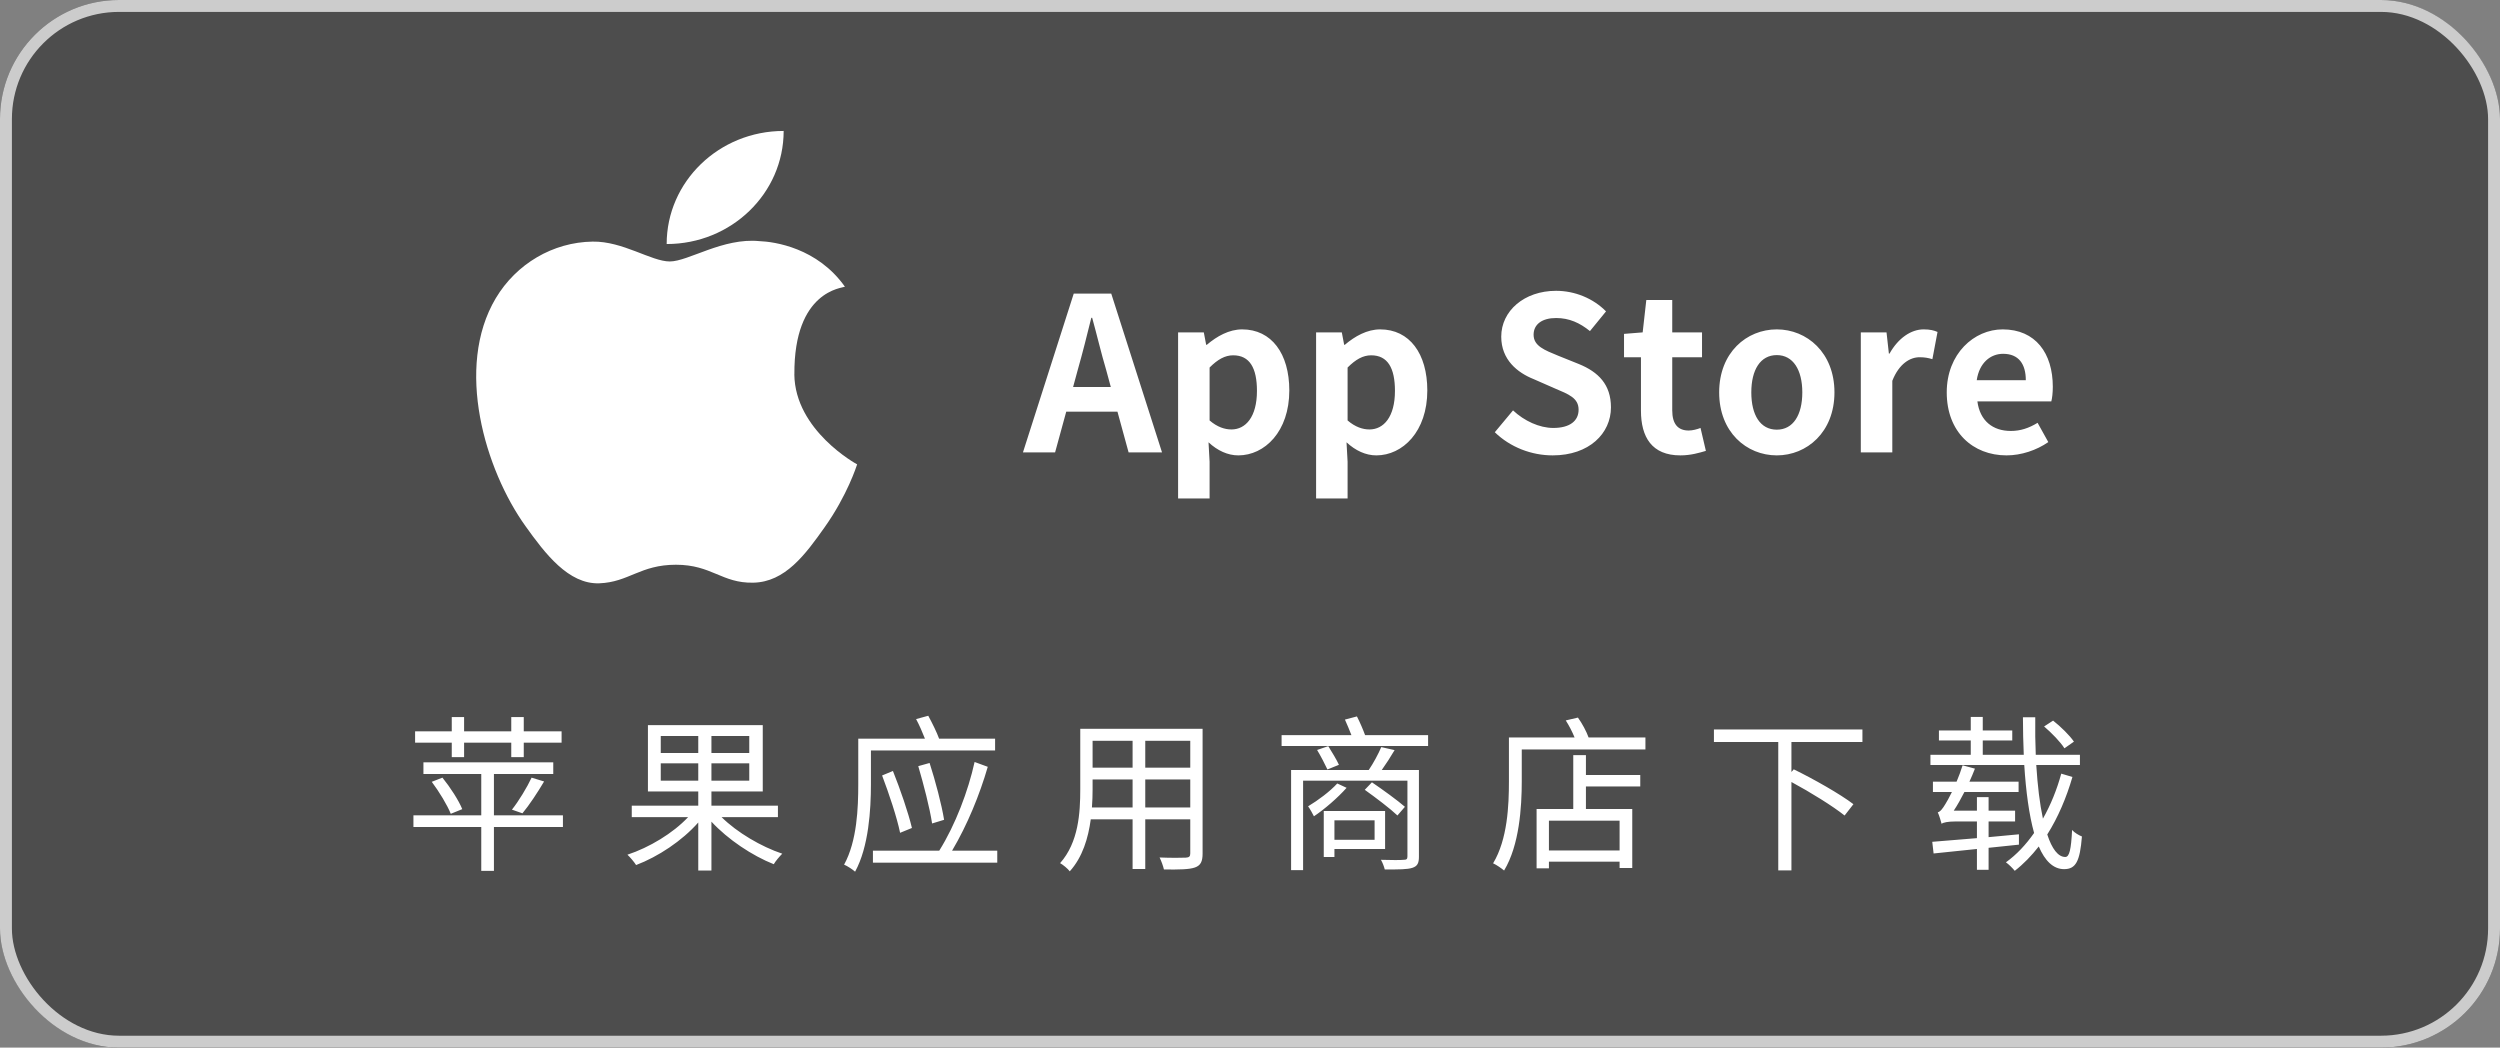 <svg xmlns="http://www.w3.org/2000/svg" xmlns:xlink="http://www.w3.org/1999/xlink" fill="none" version="1.1" width="210" height="88" viewBox="0 0 210 88"><rect x="0" y="0" width="210" height="88" fill="#808080" stroke="none"/><g><g><rect x="0" y="0" width="210" height="88" rx="10" fill="#000000" fill-opacity="0.4"/><rect x="0.5" y="0.5" width="209" height="87" rx="9.5" fill-opacity="0" stroke-opacity="1" stroke="#CCCCCC" fill="none" stroke-width="1"/></g><g><g><g></g><g><path d="M66.728,31.449C66.679,24.38,70.788,24.197,70.973,24.084C68.661,20.817,65.066,20.303,63.786,20.255C60.727,19.955,57.816,21.963,56.261,21.963C54.712,21.963,52.315,20.251,49.778,20.295C46.444,20.343,43.366,22.163,41.645,25.051C38.18,30.866,40.757,39.477,44.137,44.189C45.786,46.498,47.755,49.089,50.341,48.998C52.828,48.902,53.77,47.438,56.78,47.438C59.79,47.438,60.632,48.998,63.268,48.945C65.944,48.898,67.643,46.593,69.279,44.276C71.175,41.598,71.955,39.137,72,39.006C71.941,38.98,66.778,36.162,66.724,31.449L66.728,31.449ZM56,20.499C56,15.255,60.398,11,65.827,11C65.827,16.248,61.425,20.499,56,20.499Z" fill="#FFFFFF" fill-opacity="1"/></g></g><g><path d="M85.928,38L88.628,38L89.564,34.58L93.866,34.58L94.802,38L97.61,38L93.344,24.662L90.194,24.662L85.928,38ZM90.14,32.51L90.536,31.052C90.932,29.666,91.31,28.154,91.67,26.696L91.742,26.696C92.138,28.118,92.498,29.666,92.912,31.052L93.308,32.51L90.14,32.51ZM98.96,41.87L101.606,41.87L101.606,38.792L101.516,37.154C102.272,37.856,103.136,38.252,104.018,38.252C106.232,38.252,108.302,36.254,108.302,32.798C108.302,29.702,106.808,27.668,104.342,27.668C103.244,27.668,102.218,28.244,101.372,28.964L101.318,28.964L101.12,27.92L98.96,27.92L98.96,41.87ZM103.442,36.074C102.884,36.074,102.254,35.876,101.606,35.318L101.606,30.872C102.29,30.188,102.902,29.846,103.586,29.846C104.972,29.846,105.584,30.908,105.584,32.834C105.584,35.03,104.63,36.074,103.442,36.074ZM110.552,41.87L113.198,41.87L113.198,38.792L113.108,37.154C113.864,37.856,114.728,38.252,115.61,38.252C117.824,38.252,119.894,36.254,119.894,32.798C119.894,29.702,118.4,27.668,115.934,27.668C114.836,27.668,113.81,28.244,112.964,28.964L112.91,28.964L112.712,27.92L110.552,27.92L110.552,41.87ZM115.034,36.074C114.476,36.074,113.846,35.876,113.198,35.318L113.198,30.872C113.882,30.188,114.494,29.846,115.178,29.846C116.564,29.846,117.176,30.908,117.176,32.834C117.176,35.03,116.222,36.074,115.034,36.074ZM130.424,38.252C133.502,38.252,135.32,36.398,135.32,34.22C135.32,32.294,134.258,31.25,132.638,30.584L130.892,29.882C129.758,29.414,128.822,29.072,128.822,28.118C128.822,27.236,129.542,26.714,130.712,26.714C131.828,26.714,132.71,27.128,133.556,27.812L134.906,26.156C133.826,25.058,132.278,24.428,130.712,24.428C128.03,24.428,126.104,26.12,126.104,28.28C126.104,30.224,127.472,31.304,128.822,31.844L130.586,32.618C131.774,33.122,132.602,33.428,132.602,34.418C132.602,35.354,131.864,35.948,130.478,35.948C129.308,35.948,128.03,35.354,127.094,34.472L125.564,36.308C126.86,37.568,128.642,38.252,130.424,38.252ZM141.152,38.252C142.034,38.252,142.736,38.036,143.294,37.874L142.844,35.948C142.574,36.056,142.178,36.164,141.854,36.164C140.954,36.164,140.468,35.624,140.468,34.472L140.468,30.008L142.97,30.008L142.97,27.92L140.468,27.92L140.468,25.202L138.29,25.202L137.984,27.92L136.418,28.046L136.418,30.008L137.84,30.008L137.84,34.49C137.84,36.722,138.758,38.252,141.152,38.252ZM149.252,38.252C151.772,38.252,154.094,36.308,154.094,32.96C154.094,29.612,151.772,27.668,149.252,27.668C146.714,27.668,144.41,29.612,144.41,32.96C144.41,36.308,146.714,38.252,149.252,38.252ZM149.252,36.092C147.866,36.092,147.11,34.868,147.11,32.96C147.11,31.07,147.866,29.828,149.252,29.828C150.62,29.828,151.394,31.07,151.394,32.96C151.394,34.868,150.62,36.092,149.252,36.092ZM156.308,38L158.954,38L158.954,31.988C159.53,30.53,160.466,30.008,161.24,30.008C161.672,30.008,161.96,30.062,162.32,30.17L162.752,27.884C162.464,27.758,162.14,27.668,161.582,27.668C160.538,27.668,159.458,28.388,158.72,29.702L158.666,29.702L158.468,27.92L156.308,27.92L156.308,38ZM168.548,38.252C169.79,38.252,171.068,37.82,172.058,37.136L171.158,35.516C170.42,35.966,169.718,36.2,168.908,36.2C167.396,36.2,166.316,35.354,166.1,33.716L172.31,33.716C172.382,33.464,172.436,32.978,172.436,32.492C172.436,29.684,170.996,27.668,168.224,27.668C165.83,27.668,163.526,29.702,163.526,32.96C163.526,36.29,165.722,38.252,168.548,38.252ZM166.046,31.934C166.262,30.476,167.198,29.72,168.26,29.72C169.574,29.72,170.168,30.584,170.168,31.934L166.046,31.934Z" fill="#FFFFFF" fill-opacity="1"/></g></g><g><path d="M36.268,65.672C36.898,66.512,37.584,67.646,37.864,68.36L38.83,67.968C38.536,67.24,37.822,66.134,37.164,65.322L36.268,65.672ZM44.654,65.322C44.276,66.134,43.562,67.31,43.002,68.01L43.884,68.318C44.458,67.632,45.158,66.568,45.704,65.644L44.654,65.322ZM35.568,64.034L35.568,65.014L40.426,65.014L40.426,68.486L34.728,68.486L34.728,69.466L40.426,69.466L40.426,73.154L41.49,73.154L41.49,69.466L47.286,69.466L47.286,68.486L41.49,68.486L41.49,65.014L46.474,65.014L46.474,64.034L35.568,64.034ZM42.946,60.235L42.946,61.43L38.984,61.43L38.984,60.235L37.948,60.235L37.948,61.43L34.868,61.43L34.868,62.382L37.948,62.382L37.948,63.6L38.984,63.6L38.984,62.382L42.946,62.382L42.946,63.6L43.996,63.6L43.996,62.382L47.174,62.382L47.174,61.43L43.996,61.43L43.996,60.235L42.946,60.235ZM54.426,60.912L54.426,66.484L58.654,66.484L58.654,67.674L53.068,67.674L53.068,68.64L57.8,68.64C56.54,69.986,54.538,71.192,52.704,71.795C52.942,72.019,53.264,72.397,53.432,72.664C55.28,71.963,57.296,70.631,58.654,69.089L58.654,73.126L59.76,73.126L59.76,69.019C61.146,70.519,63.19,71.879,64.996,72.594C65.15,72.327,65.486,71.935,65.71,71.71C63.946,71.121,61.916,69.93,60.614,68.64L65.346,68.64L65.346,67.674L59.76,67.674L59.76,66.484L64.072,66.484L64.072,60.912L54.426,60.912ZM55.504,64.118L58.654,64.118L58.654,65.574L55.504,65.574L55.504,64.118ZM59.76,64.118L62.938,64.118L62.938,65.574L59.76,65.574L59.76,64.118ZM55.504,61.822L58.654,61.822L58.654,63.25L55.504,63.25L55.504,61.822ZM59.76,61.822L62.938,61.822L62.938,63.25L59.76,63.25L59.76,61.822ZM74.096,65.14C74.67,66.652,75.342,68.654,75.608,69.956L76.602,69.55C76.294,68.248,75.622,66.302,75.006,64.762L74.096,65.14ZM77.134,64.356C77.582,65.882,78.1,67.87,78.296,69.172L79.304,68.864C79.094,67.562,78.576,65.616,78.086,64.09L77.134,64.356ZM76.952,60.403C77.218,60.895,77.498,61.541,77.694,62.046L72.094,62.046L72.094,65.868C72.094,67.856,71.996,70.642,70.904,72.631C71.156,72.73,71.632,73.04,71.828,73.222C72.976,71.132,73.158,67.996,73.158,65.868L73.158,63.04L83.588,63.04L83.588,62.046L78.884,62.046C78.702,61.541,78.31,60.74,77.974,60.123L76.952,60.403ZM73.326,71.454L73.326,72.462L83.77,72.462L83.77,71.454L79.976,71.454C81.264,69.284,82.3,66.736,82.972,64.412L81.866,64.006C81.334,66.428,80.256,69.284,78.898,71.454L73.326,71.454ZM90.742,61.22L90.742,66.302C90.742,68.276,90.602,70.754,89.048,72.504C89.286,72.63,89.706,72.98,89.86,73.192C90.938,72,91.414,70.39,91.624,68.822L95.138,68.822L95.138,72.994L96.202,72.994L96.202,68.822L99.982,68.822L99.982,71.692C99.982,71.944,99.884,72.028,99.604,72.042C99.338,72.056,98.386,72.07,97.406,72.028C97.546,72.308,97.714,72.77,97.77,73.036C99.086,73.05,99.898,73.036,100.374,72.868C100.85,72.7,101.018,72.378,101.018,71.692L101.018,61.22L90.742,61.22ZM91.778,62.228L95.138,62.228L95.138,64.482L91.778,64.482L91.778,62.228ZM99.982,62.228L99.982,64.482L96.202,64.482L96.202,62.228L99.982,62.228ZM91.778,65.476L95.138,65.476L95.138,67.828L91.722,67.828C91.764,67.296,91.778,66.778,91.778,66.302L91.778,65.476ZM99.982,65.476L99.982,67.828L96.202,67.828L96.202,65.476L99.982,65.476ZM110.636,62.998C110.944,63.502,111.308,64.216,111.504,64.636L112.47,64.244C112.288,63.838,111.882,63.166,111.574,62.676L110.636,62.998ZM114.64,66.344C115.564,67.002,116.782,67.926,117.384,68.5L118.014,67.772C117.384,67.226,116.152,66.33,115.242,65.714L114.64,66.344ZM112.33,65.812C111.7,66.498,110.72,67.226,109.88,67.73C110.034,67.94,110.286,68.388,110.37,68.57C111.266,67.968,112.372,67.016,113.114,66.176L112.33,65.812ZM116.026,62.757C115.788,63.318,115.368,64.103,114.976,64.678L108.452,64.678L108.452,73.093L109.46,73.093L109.46,65.574L118.224,65.574L118.224,71.944C118.224,72.168,118.14,72.224,117.902,72.224C117.678,72.252,116.866,72.252,115.998,72.224C116.138,72.462,116.264,72.798,116.32,73.036C117.524,73.036,118.224,73.036,118.644,72.896C119.064,72.756,119.19,72.504,119.19,71.958L119.19,64.678L116.068,64.678C116.418,64.187,116.81,63.584,117.146,63.01L116.026,62.757ZM111.196,68.122L111.196,71.988L112.092,71.988L112.092,71.314L116.348,71.314L116.348,68.122L111.196,68.122ZM112.092,68.906L115.466,68.906L115.466,70.544L112.092,70.544L112.092,68.906ZM112.974,60.446C113.156,60.839,113.352,61.331,113.52,61.752L107.654,61.752L107.654,62.662L119.96,62.662L119.96,61.752L114.668,61.752C114.5,61.288,114.234,60.67,113.982,60.179L112.974,60.446ZM129.074,67.954L129.074,72.941L130.11,72.941L130.11,72.378L136.046,72.378L136.046,72.913L137.11,72.913L137.11,67.954L133.218,67.954L133.218,66.064L137.782,66.064L137.782,65.098L133.218,65.098L133.218,63.432L132.154,63.432L132.154,67.954L129.074,67.954ZM130.11,71.44L130.11,68.934L136.046,68.934L136.046,71.44L130.11,71.44ZM131.524,60.516C131.804,60.951,132.07,61.471,132.266,61.948L126.75,61.948L126.75,65.616C126.75,67.646,126.638,70.502,125.42,72.519C125.686,72.632,126.148,72.955,126.344,73.124C127.632,70.992,127.828,67.786,127.828,65.616L127.828,62.956L138.216,62.956L138.216,61.948L133.442,61.948C133.26,61.442,132.91,60.782,132.546,60.277L131.524,60.516ZM143.97,61.276L143.97,62.326L149.374,62.326L149.374,73.113L150.48,73.113L150.48,65.688C152.09,66.557,153.966,67.719,154.946,68.504L155.688,67.551C154.568,66.697,152.342,65.436,150.676,64.624L150.48,64.848L150.48,62.326L156.444,62.326L156.444,61.276L143.97,61.276ZM171.704,61.023C172.348,61.57,173.09,62.34,173.412,62.858L174.21,62.298C173.86,61.78,173.104,61.037,172.46,60.531L171.704,61.023ZM173.146,64.986C172.782,66.316,172.264,67.604,171.606,68.766C171.34,67.534,171.158,66.008,171.046,64.258L174.714,64.258L174.714,63.404L171.004,63.404C170.962,62.41,170.948,61.36,170.962,60.249L169.926,60.249C169.926,61.332,169.954,62.396,169.996,63.404L166.552,63.404L166.552,62.2L169.03,62.2L169.03,61.36L166.552,61.36L166.552,60.221L165.544,60.221L165.544,61.36L162.87,61.36L162.87,62.2L165.544,62.2L165.544,63.404L162.156,63.404L162.156,64.258L170.038,64.258C170.178,66.484,170.444,68.458,170.864,69.97C170.178,70.95,169.394,71.79,168.498,72.434C168.75,72.616,169.058,72.924,169.24,73.15C169.982,72.574,170.654,71.874,171.256,71.104C171.774,72.308,172.474,73.008,173.384,73.008C174.364,73.008,174.714,72.364,174.882,70.264C174.63,70.166,174.266,69.956,174.056,69.718C173.972,71.356,173.832,71.986,173.482,71.986C172.88,71.986,172.362,71.3,171.97,70.096C172.88,68.654,173.58,67.002,174.084,65.266L173.146,64.986ZM162.31,70.712L162.422,71.692L166.062,71.314L166.062,73.065L167.042,73.065L167.042,71.216L169.59,70.95L169.59,70.082L167.042,70.32L167.042,69.004L169.268,69.004L169.268,68.094L167.042,68.094L167.042,66.96L166.062,66.96L166.062,68.094L164.116,68.094C164.424,67.632,164.718,67.1,165.012,66.526L169.562,66.526L169.562,65.658L165.432,65.658C165.6,65.294,165.754,64.93,165.894,64.566L164.858,64.286C164.718,64.748,164.536,65.224,164.354,65.658L162.366,65.658L162.366,66.526L163.962,66.526C163.724,67.002,163.528,67.366,163.416,67.534C163.192,67.912,162.982,68.192,162.772,68.234C162.898,68.5,163.038,68.99,163.094,69.2C163.22,69.088,163.64,69.004,164.228,69.004L166.062,69.004L166.062,70.404L162.31,70.712Z" fill="#FFFFFF" fill-opacity="1"/></g></g></svg>